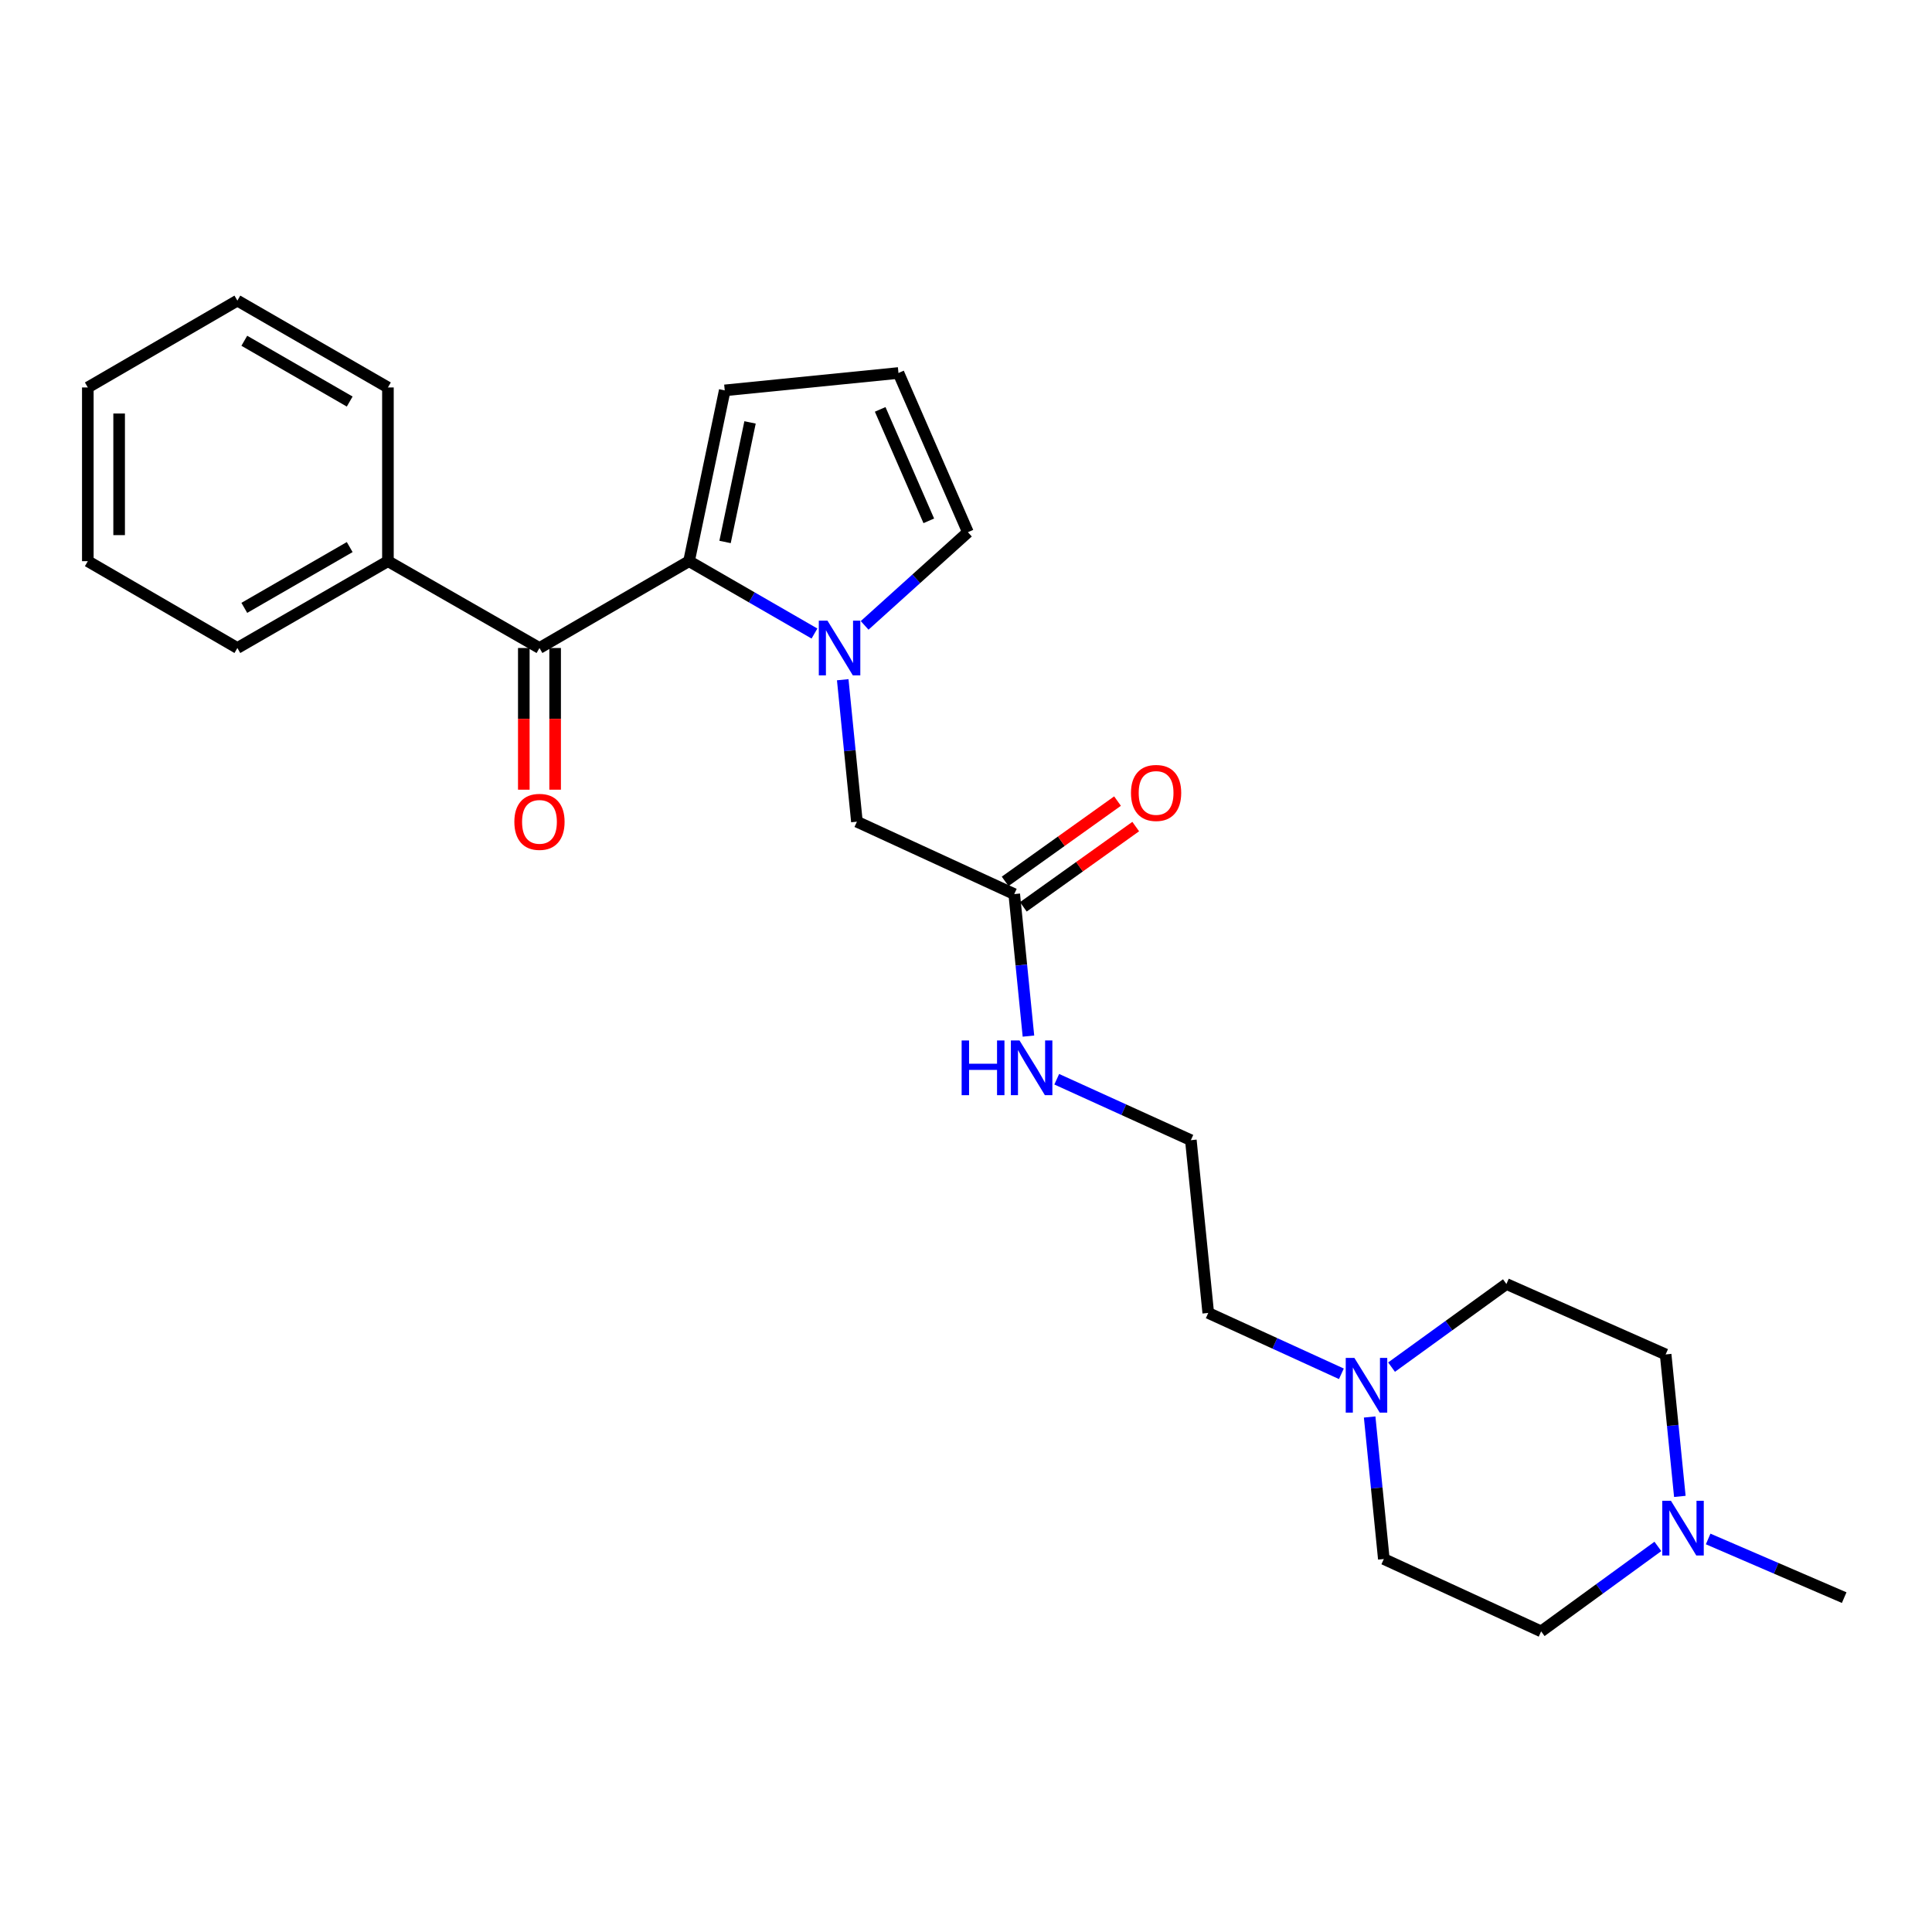 <?xml version='1.0' encoding='iso-8859-1'?>
<svg version='1.1' baseProfile='full'
              xmlns='http://www.w3.org/2000/svg'
                      xmlns:rdkit='http://www.rdkit.org/xml'
                      xmlns:xlink='http://www.w3.org/1999/xlink'
                  xml:space='preserve'
width='1000px' height='1000px' viewBox='0 0 1000 1000'>
<!-- END OF HEADER -->
<rect style='opacity:1.0;fill:#FFFFFF;stroke:none' width='1000' height='1000' x='0' y='0'> </rect>
<path class='bond-0' d='M 421.567,327.915 L 389.108,309.19' style='fill:none;fill-rule:evenodd;stroke:#0000FF;stroke-width:6px;stroke-linecap:butt;stroke-linejoin:miter;stroke-opacity:1' />
<path class='bond-0' d='M 389.108,309.19 L 356.649,290.466' style='fill:none;fill-rule:evenodd;stroke:#000000;stroke-width:6px;stroke-linecap:butt;stroke-linejoin:miter;stroke-opacity:1' />
<path class='bond-2' d='M 436.195,351.826 L 439.864,388.567' style='fill:none;fill-rule:evenodd;stroke:#0000FF;stroke-width:6px;stroke-linecap:butt;stroke-linejoin:miter;stroke-opacity:1' />
<path class='bond-2' d='M 439.864,388.567 L 443.533,425.308' style='fill:none;fill-rule:evenodd;stroke:#000000;stroke-width:6px;stroke-linecap:butt;stroke-linejoin:miter;stroke-opacity:1' />
<path class='bond-5' d='M 447.533,323.699 L 474.262,299.582' style='fill:none;fill-rule:evenodd;stroke:#0000FF;stroke-width:6px;stroke-linecap:butt;stroke-linejoin:miter;stroke-opacity:1' />
<path class='bond-5' d='M 474.262,299.582 L 500.99,275.465' style='fill:none;fill-rule:evenodd;stroke:#000000;stroke-width:6px;stroke-linecap:butt;stroke-linejoin:miter;stroke-opacity:1' />
<path class='bond-1' d='M 356.649,290.466 L 279.228,335.407' style='fill:none;fill-rule:evenodd;stroke:#000000;stroke-width:6px;stroke-linecap:butt;stroke-linejoin:miter;stroke-opacity:1' />
<path class='bond-7' d='M 356.649,290.466 L 375.126,202.06' style='fill:none;fill-rule:evenodd;stroke:#000000;stroke-width:6px;stroke-linecap:butt;stroke-linejoin:miter;stroke-opacity:1' />
<path class='bond-7' d='M 375.286,280.521 L 388.22,218.637' style='fill:none;fill-rule:evenodd;stroke:#000000;stroke-width:6px;stroke-linecap:butt;stroke-linejoin:miter;stroke-opacity:1' />
<path class='bond-9' d='M 271.124,335.407 L 271.124,372.074' style='fill:none;fill-rule:evenodd;stroke:#000000;stroke-width:6px;stroke-linecap:butt;stroke-linejoin:miter;stroke-opacity:1' />
<path class='bond-9' d='M 271.124,372.074 L 271.124,408.74' style='fill:none;fill-rule:evenodd;stroke:#FF0000;stroke-width:6px;stroke-linecap:butt;stroke-linejoin:miter;stroke-opacity:1' />
<path class='bond-9' d='M 287.333,335.407 L 287.333,372.074' style='fill:none;fill-rule:evenodd;stroke:#000000;stroke-width:6px;stroke-linecap:butt;stroke-linejoin:miter;stroke-opacity:1' />
<path class='bond-9' d='M 287.333,372.074 L 287.333,408.74' style='fill:none;fill-rule:evenodd;stroke:#FF0000;stroke-width:6px;stroke-linecap:butt;stroke-linejoin:miter;stroke-opacity:1' />
<path class='bond-10' d='M 279.228,335.407 L 200.791,290.466' style='fill:none;fill-rule:evenodd;stroke:#000000;stroke-width:6px;stroke-linecap:butt;stroke-linejoin:miter;stroke-opacity:1' />
<path class='bond-6' d='M 443.533,425.308 L 524.969,462.785' style='fill:none;fill-rule:evenodd;stroke:#000000;stroke-width:6px;stroke-linecap:butt;stroke-linejoin:miter;stroke-opacity:1' />
<path class='bond-3' d='M 694.3,711.078 L 659.844,695.327' style='fill:none;fill-rule:evenodd;stroke:#0000FF;stroke-width:6px;stroke-linecap:butt;stroke-linejoin:miter;stroke-opacity:1' />
<path class='bond-3' d='M 659.844,695.327 L 625.387,679.576' style='fill:none;fill-rule:evenodd;stroke:#000000;stroke-width:6px;stroke-linecap:butt;stroke-linejoin:miter;stroke-opacity:1' />
<path class='bond-15' d='M 708.931,733.436 L 712.6,770.19' style='fill:none;fill-rule:evenodd;stroke:#0000FF;stroke-width:6px;stroke-linecap:butt;stroke-linejoin:miter;stroke-opacity:1' />
<path class='bond-15' d='M 712.6,770.19 L 716.269,806.944' style='fill:none;fill-rule:evenodd;stroke:#000000;stroke-width:6px;stroke-linecap:butt;stroke-linejoin:miter;stroke-opacity:1' />
<path class='bond-16' d='M 720.267,707.624 L 749.991,686.109' style='fill:none;fill-rule:evenodd;stroke:#0000FF;stroke-width:6px;stroke-linecap:butt;stroke-linejoin:miter;stroke-opacity:1' />
<path class='bond-16' d='M 749.991,686.109 L 779.715,664.593' style='fill:none;fill-rule:evenodd;stroke:#000000;stroke-width:6px;stroke-linecap:butt;stroke-linejoin:miter;stroke-opacity:1' />
<path class='bond-4' d='M 869.485,774.534 L 865.809,737.793' style='fill:none;fill-rule:evenodd;stroke:#0000FF;stroke-width:6px;stroke-linecap:butt;stroke-linejoin:miter;stroke-opacity:1' />
<path class='bond-4' d='M 865.809,737.793 L 862.133,701.052' style='fill:none;fill-rule:evenodd;stroke:#000000;stroke-width:6px;stroke-linecap:butt;stroke-linejoin:miter;stroke-opacity:1' />
<path class='bond-19' d='M 884.139,796.565 L 919.342,811.749' style='fill:none;fill-rule:evenodd;stroke:#0000FF;stroke-width:6px;stroke-linecap:butt;stroke-linejoin:miter;stroke-opacity:1' />
<path class='bond-19' d='M 919.342,811.749 L 954.545,826.934' style='fill:none;fill-rule:evenodd;stroke:#000000;stroke-width:6px;stroke-linecap:butt;stroke-linejoin:miter;stroke-opacity:1' />
<path class='bond-27' d='M 858.117,800.423 L 827.907,822.413' style='fill:none;fill-rule:evenodd;stroke:#0000FF;stroke-width:6px;stroke-linecap:butt;stroke-linejoin:miter;stroke-opacity:1' />
<path class='bond-27' d='M 827.907,822.413 L 797.697,844.403' style='fill:none;fill-rule:evenodd;stroke:#000000;stroke-width:6px;stroke-linecap:butt;stroke-linejoin:miter;stroke-opacity:1' />
<path class='bond-8' d='M 500.99,275.465 L 465.045,193.056' style='fill:none;fill-rule:evenodd;stroke:#000000;stroke-width:6px;stroke-linecap:butt;stroke-linejoin:miter;stroke-opacity:1' />
<path class='bond-8' d='M 480.742,269.583 L 455.58,211.897' style='fill:none;fill-rule:evenodd;stroke:#000000;stroke-width:6px;stroke-linecap:butt;stroke-linejoin:miter;stroke-opacity:1' />
<path class='bond-11' d='M 529.68,469.379 L 558.763,448.606' style='fill:none;fill-rule:evenodd;stroke:#000000;stroke-width:6px;stroke-linecap:butt;stroke-linejoin:miter;stroke-opacity:1' />
<path class='bond-11' d='M 558.763,448.606 L 587.846,427.834' style='fill:none;fill-rule:evenodd;stroke:#FF0000;stroke-width:6px;stroke-linecap:butt;stroke-linejoin:miter;stroke-opacity:1' />
<path class='bond-11' d='M 520.259,456.19 L 549.343,435.417' style='fill:none;fill-rule:evenodd;stroke:#000000;stroke-width:6px;stroke-linecap:butt;stroke-linejoin:miter;stroke-opacity:1' />
<path class='bond-11' d='M 549.343,435.417 L 578.426,414.644' style='fill:none;fill-rule:evenodd;stroke:#FF0000;stroke-width:6px;stroke-linecap:butt;stroke-linejoin:miter;stroke-opacity:1' />
<path class='bond-12' d='M 524.969,462.785 L 528.646,499.534' style='fill:none;fill-rule:evenodd;stroke:#000000;stroke-width:6px;stroke-linecap:butt;stroke-linejoin:miter;stroke-opacity:1' />
<path class='bond-12' d='M 528.646,499.534 L 532.322,536.284' style='fill:none;fill-rule:evenodd;stroke:#0000FF;stroke-width:6px;stroke-linecap:butt;stroke-linejoin:miter;stroke-opacity:1' />
<path class='bond-25' d='M 375.126,202.06 L 465.045,193.056' style='fill:none;fill-rule:evenodd;stroke:#000000;stroke-width:6px;stroke-linecap:butt;stroke-linejoin:miter;stroke-opacity:1' />
<path class='bond-20' d='M 200.791,290.466 L 122.866,335.407' style='fill:none;fill-rule:evenodd;stroke:#000000;stroke-width:6px;stroke-linecap:butt;stroke-linejoin:miter;stroke-opacity:1' />
<path class='bond-20' d='M 181.004,283.167 L 126.457,314.626' style='fill:none;fill-rule:evenodd;stroke:#000000;stroke-width:6px;stroke-linecap:butt;stroke-linejoin:miter;stroke-opacity:1' />
<path class='bond-21' d='M 200.791,290.466 L 200.791,200.547' style='fill:none;fill-rule:evenodd;stroke:#000000;stroke-width:6px;stroke-linecap:butt;stroke-linejoin:miter;stroke-opacity:1' />
<path class='bond-17' d='M 546.968,558.612 L 581.675,574.382' style='fill:none;fill-rule:evenodd;stroke:#0000FF;stroke-width:6px;stroke-linecap:butt;stroke-linejoin:miter;stroke-opacity:1' />
<path class='bond-17' d='M 581.675,574.382 L 616.383,590.153' style='fill:none;fill-rule:evenodd;stroke:#000000;stroke-width:6px;stroke-linecap:butt;stroke-linejoin:miter;stroke-opacity:1' />
<path class='bond-13' d='M 797.697,844.403 L 716.269,806.944' style='fill:none;fill-rule:evenodd;stroke:#000000;stroke-width:6px;stroke-linecap:butt;stroke-linejoin:miter;stroke-opacity:1' />
<path class='bond-14' d='M 862.133,701.052 L 779.715,664.593' style='fill:none;fill-rule:evenodd;stroke:#000000;stroke-width:6px;stroke-linecap:butt;stroke-linejoin:miter;stroke-opacity:1' />
<path class='bond-18' d='M 616.383,590.153 L 625.387,679.576' style='fill:none;fill-rule:evenodd;stroke:#000000;stroke-width:6px;stroke-linecap:butt;stroke-linejoin:miter;stroke-opacity:1' />
<path class='bond-22' d='M 122.866,335.407 L 45.455,290.466' style='fill:none;fill-rule:evenodd;stroke:#000000;stroke-width:6px;stroke-linecap:butt;stroke-linejoin:miter;stroke-opacity:1' />
<path class='bond-23' d='M 200.791,200.547 L 122.866,155.597' style='fill:none;fill-rule:evenodd;stroke:#000000;stroke-width:6px;stroke-linecap:butt;stroke-linejoin:miter;stroke-opacity:1' />
<path class='bond-23' d='M 181.003,207.845 L 126.456,176.379' style='fill:none;fill-rule:evenodd;stroke:#000000;stroke-width:6px;stroke-linecap:butt;stroke-linejoin:miter;stroke-opacity:1' />
<path class='bond-26' d='M 45.455,290.466 L 45.455,200.547' style='fill:none;fill-rule:evenodd;stroke:#000000;stroke-width:6px;stroke-linecap:butt;stroke-linejoin:miter;stroke-opacity:1' />
<path class='bond-26' d='M 61.663,276.978 L 61.663,214.035' style='fill:none;fill-rule:evenodd;stroke:#000000;stroke-width:6px;stroke-linecap:butt;stroke-linejoin:miter;stroke-opacity:1' />
<path class='bond-24' d='M 122.866,155.597 L 45.455,200.547' style='fill:none;fill-rule:evenodd;stroke:#000000;stroke-width:6px;stroke-linecap:butt;stroke-linejoin:miter;stroke-opacity:1' />
<path  class='atom-0' d='M 428.296 321.247
L 437.576 336.247
Q 438.496 337.727, 439.976 340.407
Q 441.456 343.087, 441.536 343.247
L 441.536 321.247
L 445.296 321.247
L 445.296 349.567
L 441.416 349.567
L 431.456 333.167
Q 430.296 331.247, 429.056 329.047
Q 427.856 326.847, 427.496 326.167
L 427.496 349.567
L 423.816 349.567
L 423.816 321.247
L 428.296 321.247
' fill='#0000FF'/>
<path  class='atom-4' d='M 701.032 702.857
L 710.312 717.857
Q 711.232 719.337, 712.712 722.017
Q 714.192 724.697, 714.272 724.857
L 714.272 702.857
L 718.032 702.857
L 718.032 731.177
L 714.152 731.177
L 704.192 714.777
Q 703.032 712.857, 701.792 710.657
Q 700.592 708.457, 700.232 707.777
L 700.232 731.177
L 696.552 731.177
L 696.552 702.857
L 701.032 702.857
' fill='#0000FF'/>
<path  class='atom-5' d='M 864.868 776.792
L 874.148 791.792
Q 875.068 793.272, 876.548 795.952
Q 878.028 798.632, 878.108 798.792
L 878.108 776.792
L 881.868 776.792
L 881.868 805.112
L 877.988 805.112
L 868.028 788.712
Q 866.868 786.792, 865.628 784.592
Q 864.428 782.392, 864.068 781.712
L 864.068 805.112
L 860.388 805.112
L 860.388 776.792
L 864.868 776.792
' fill='#0000FF'/>
<path  class='atom-10' d='M 266.228 425.388
Q 266.228 418.588, 269.588 414.788
Q 272.948 410.988, 279.228 410.988
Q 285.508 410.988, 288.868 414.788
Q 292.228 418.588, 292.228 425.388
Q 292.228 432.268, 288.828 436.188
Q 285.428 440.068, 279.228 440.068
Q 272.988 440.068, 269.588 436.188
Q 266.228 432.308, 266.228 425.388
M 279.228 436.868
Q 283.548 436.868, 285.868 433.988
Q 288.228 431.068, 288.228 425.388
Q 288.228 419.828, 285.868 417.028
Q 283.548 414.188, 279.228 414.188
Q 274.908 414.188, 272.548 416.988
Q 270.228 419.788, 270.228 425.388
Q 270.228 431.108, 272.548 433.988
Q 274.908 436.868, 279.228 436.868
' fill='#FF0000'/>
<path  class='atom-12' d='M 585.392 410.423
Q 585.392 403.623, 588.752 399.823
Q 592.112 396.023, 598.392 396.023
Q 604.672 396.023, 608.032 399.823
Q 611.392 403.623, 611.392 410.423
Q 611.392 417.303, 607.992 421.223
Q 604.592 425.103, 598.392 425.103
Q 592.152 425.103, 588.752 421.223
Q 585.392 417.343, 585.392 410.423
M 598.392 421.903
Q 602.712 421.903, 605.032 419.023
Q 607.392 416.103, 607.392 410.423
Q 607.392 404.863, 605.032 402.063
Q 602.712 399.223, 598.392 399.223
Q 594.072 399.223, 591.712 402.023
Q 589.392 404.823, 589.392 410.423
Q 589.392 416.143, 591.712 419.023
Q 594.072 421.903, 598.392 421.903
' fill='#FF0000'/>
<path  class='atom-13' d='M 497.745 538.543
L 501.585 538.543
L 501.585 550.583
L 516.065 550.583
L 516.065 538.543
L 519.905 538.543
L 519.905 566.863
L 516.065 566.863
L 516.065 553.783
L 501.585 553.783
L 501.585 566.863
L 497.745 566.863
L 497.745 538.543
' fill='#0000FF'/>
<path  class='atom-13' d='M 527.705 538.543
L 536.985 553.543
Q 537.905 555.023, 539.385 557.703
Q 540.865 560.383, 540.945 560.543
L 540.945 538.543
L 544.705 538.543
L 544.705 566.863
L 540.825 566.863
L 530.865 550.463
Q 529.705 548.543, 528.465 546.343
Q 527.265 544.143, 526.905 543.463
L 526.905 566.863
L 523.225 566.863
L 523.225 538.543
L 527.705 538.543
' fill='#0000FF'/>
</svg>
